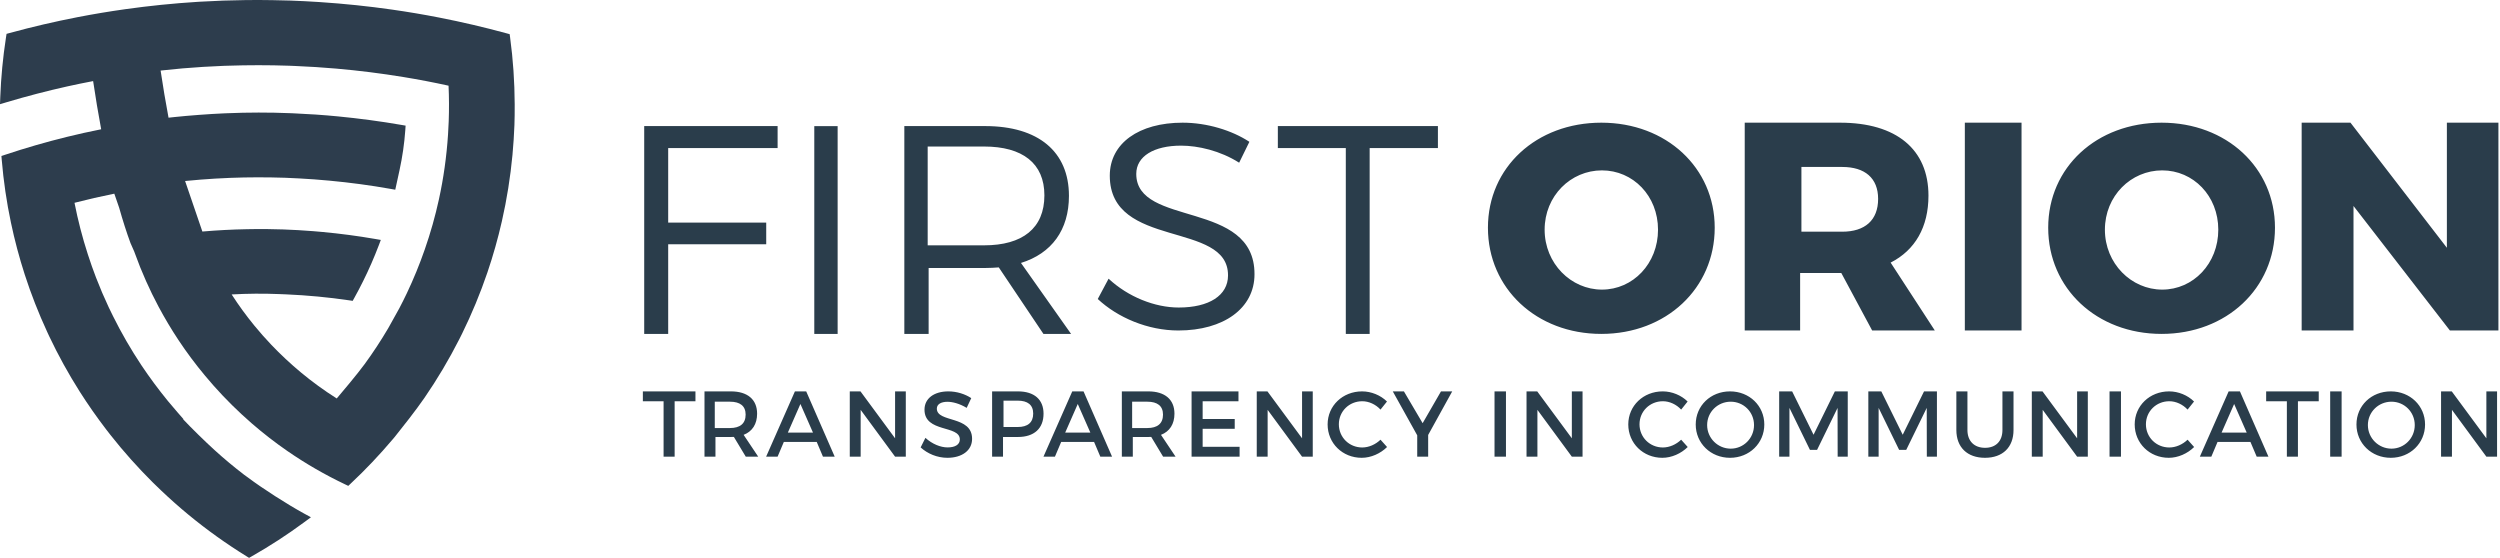 <?xml version="1.0" encoding="UTF-8"?>
<svg width="363px" height="81px" viewBox="0 0 363 81" version="1.1" xmlns="http://www.w3.org/2000/svg" xmlns:xlink="http://www.w3.org/1999/xlink">
    <!-- Generator: Sketch 47.1 (45422) - http://www.bohemiancoding.com/sketch -->
    <title>FO-Logo-Lockup-Blue</title>
    <desc>Created with Sketch.</desc>
    <defs></defs>
    <g id="Symbols" stroke="none" stroke-width="1" fill="none" fill-rule="evenodd">
        <g id="Horizontal-lockup_dark" fill-rule="nonzero">
            <g id="FO-Logo-Lockup-Blue">
                <g id="Group" transform="translate(93.343, 17.662)" fill="#2A3D4B">
                    <g id="Group-2">
                        <g id="Group-4">
                            <path d="M240.858,0.151 L240.858,30.325 L248.386,30.325 L248.386,12.246 L262.383,30.325 L269.427,30.325 L269.427,0.151 L261.944,0.151 L261.944,18.316 L247.946,0.151 L240.858,0.151 Z M220.607,7.077 C216.081,7.077 212.288,10.779 212.288,15.689 C212.288,20.599 216.123,24.389 220.607,24.389 C225.132,24.389 228.753,20.599 228.753,15.689 C228.753,10.779 225.132,7.077 220.607,7.077 L220.607,7.077 Z M220.521,0.151 C229.946,0.151 236.983,6.681 236.983,15.4 C236.983,24.205 229.946,30.821 220.521,30.821 C211.093,30.821 204.056,24.205 204.056,15.4 C204.056,6.637 211.093,0.151 220.521,0.151 L220.521,0.151 Z M191.951,30.325 L200.184,30.325 L200.184,0.151 L191.951,0.151 L191.951,30.325 Z M168.223,6.581 L168.223,15.98 L174.149,15.98 C177.444,15.98 179.36,14.318 179.36,11.215 C179.36,8.199 177.444,6.581 174.149,6.581 L168.223,6.581 Z M187.593,30.325 L178.495,30.325 L174.012,21.974 L168.035,21.974 L168.035,30.325 L159.991,30.325 L159.991,0.151 L173.837,0.151 C182.012,0.151 186.67,4.026 186.67,10.74 C186.67,15.302 184.735,18.661 181.177,20.468 L187.593,30.325 Z M139.256,7.077 C134.73,7.077 130.937,10.779 130.937,15.689 C130.937,20.599 134.775,24.389 139.256,24.389 C143.781,24.389 147.402,20.599 147.402,15.689 C147.402,10.779 143.781,7.077 139.256,7.077 L139.256,7.077 Z M139.17,0.151 C148.595,0.151 155.633,6.681 155.633,15.4 C155.633,24.205 148.595,30.821 139.17,30.821 C129.744,30.821 122.705,24.205 122.705,15.4 C122.705,6.637 129.744,0.151 139.17,0.151 L139.17,0.151 Z M92.2,0.645 L92.2,3.834 L102.068,3.834 L102.068,30.821 L105.531,30.821 L105.531,3.834 L115.442,3.834 L115.442,0.645 L92.2,0.645 Z M86.582,5.963 L88.068,2.93 C85.533,1.263 81.907,0.151 78.37,0.151 C72.035,0.151 67.798,3.142 67.798,7.844 C67.798,18.573 85.01,14.341 84.966,22.333 C84.966,25.24 82.214,26.991 77.803,26.991 C74.352,26.991 70.463,25.452 67.624,22.804 L66.052,25.753 C68.935,28.446 73.303,30.325 77.759,30.325 C84.31,30.325 88.81,27.119 88.81,22.163 C88.854,11.306 71.642,15.367 71.642,7.588 C71.642,5.023 74.219,3.485 78.152,3.485 C80.598,3.485 83.831,4.212 86.582,5.963 L86.582,5.963 Z M41.356,17.96 L49.542,17.96 C55.133,17.96 58.303,15.481 58.303,10.7 C58.303,6.049 55.133,3.613 49.542,3.613 L41.356,3.613 L41.356,17.96 Z M62.177,30.821 L58.163,30.821 L51.682,21.165 C51.063,21.207 50.403,21.251 49.696,21.251 L41.494,21.251 L41.494,30.821 L37.966,30.821 L37.966,0.645 L49.696,0.645 C57.415,0.645 61.868,4.352 61.868,10.775 C61.868,15.733 59.354,19.139 54.901,20.517 L62.177,30.821 Z M24.891,30.821 L28.282,30.821 L28.282,0.648 L24.891,0.648 L24.891,30.821 Z M0.196,0.645 L0.196,30.821 L3.678,30.821 L3.678,17.801 L17.912,17.801 L17.912,14.656 L3.678,14.656 L3.678,3.834 L19.566,3.834 L19.566,0.645 L0.196,0.645 Z" id="Fill-1"></path>
                            <g id="Group-5" transform="translate(0, 39.167)">
                                <path d="M261.099,0 L261.099,9.479 L262.68,9.479 L262.68,2.681 L267.678,9.479 L269.231,9.479 L269.231,0 L267.678,0 L267.678,6.812 L262.652,0 L261.099,0 Z M253.899,1.497 C252.024,1.497 250.475,2.982 250.475,4.891 C250.475,6.803 252.038,8.316 253.899,8.316 C255.759,8.316 257.28,6.803 257.28,4.891 C257.28,2.982 255.759,1.497 253.899,1.497 L253.899,1.497 Z M253.796,0 C256.601,0 258.775,2.084 258.775,4.809 C258.775,7.532 256.601,9.644 253.796,9.644 C250.989,9.644 248.815,7.532 248.815,4.809 C248.815,2.07 250.989,0 253.796,0 L253.796,0 Z M244.999,9.479 L246.659,9.479 L246.659,0 L244.999,0 L244.999,9.479 Z M235.703,0 L243.338,0 L243.338,1.436 L240.317,1.436 L240.317,9.479 L238.71,9.479 L238.71,1.436 L235.703,1.436 L235.703,0 Z M229.229,5.987 L232.88,5.987 L231.055,1.83 L229.229,5.987 Z M234.329,9.479 L233.422,7.339 L228.645,7.339 L227.741,9.479 L226.075,9.479 L230.257,0 L231.894,0 L236.034,9.479 L234.329,9.479 Z M224.294,2.644 L225.231,1.471 C224.308,0.56 222.962,0 221.615,0 C218.803,0 216.615,2.084 216.615,4.795 C216.615,7.532 218.776,9.644 221.562,9.644 C222.908,9.644 224.28,9.031 225.245,8.078 L224.294,7.015 C223.573,7.709 222.594,8.145 221.643,8.145 C219.741,8.145 218.245,6.66 218.245,4.781 C218.245,2.902 219.741,1.431 221.643,1.431 C222.608,1.431 223.601,1.893 224.294,2.644 L224.294,2.644 Z M212.962,9.479 L214.622,9.479 L214.622,0 L212.962,0 L212.962,9.479 Z M201.676,0 L201.676,9.479 L203.257,9.479 L203.257,2.681 L208.255,9.479 L209.808,9.479 L209.808,0 L208.255,0 L208.255,6.812 L203.229,0 L201.676,0 Z M192.329,5.609 L192.329,0 L190.72,0 L190.72,5.609 C190.72,8.113 192.301,9.644 194.876,9.644 C197.452,9.644 199.02,8.113 199.02,5.609 L199.02,0 L197.411,0 L197.411,5.609 C197.411,7.236 196.443,8.194 194.89,8.194 C193.322,8.194 192.329,7.225 192.329,5.609 L192.329,5.609 Z M177.939,0 L177.939,9.479 L179.434,9.479 L179.434,2.397 L182.408,8.49 L183.443,8.49 L186.418,2.397 L186.432,9.479 L187.899,9.479 L187.899,0 L186.027,0 L182.932,6.297 L179.822,0 L177.939,0 Z M164.992,0 L164.992,9.479 L166.485,9.479 L166.485,2.397 L169.46,8.49 L170.497,8.49 L173.471,2.397 L173.485,9.479 L174.95,9.479 L174.95,0 L173.08,0 L169.985,6.297 L166.876,0 L164.992,0 Z M157.957,1.497 C156.083,1.497 154.534,2.982 154.534,4.891 C154.534,6.803 156.097,8.316 157.957,8.316 C159.82,8.316 161.341,6.803 161.341,4.891 C161.341,2.982 159.82,1.497 157.957,1.497 L157.957,1.497 Z M157.855,0 C160.66,0 162.834,2.084 162.834,4.809 C162.834,7.532 160.66,9.644 157.855,9.644 C155.05,9.644 152.876,7.532 152.876,4.809 C152.876,2.07 155.05,0 157.855,0 L157.855,0 Z M150.762,2.644 L151.699,1.471 C150.776,0.56 149.429,0 148.083,0 C145.271,0 143.083,2.084 143.083,4.795 C143.083,7.532 145.243,9.644 148.029,9.644 C149.376,9.644 150.748,9.031 151.713,8.078 L150.762,7.015 C150.041,7.709 149.062,8.145 148.111,8.145 C146.208,8.145 144.713,6.66 144.713,4.781 C144.713,2.902 146.208,1.431 148.111,1.431 C149.076,1.431 150.069,1.893 150.762,2.644 L150.762,2.644 Z M128.309,0 L128.309,9.479 L129.89,9.479 L129.89,2.681 L134.888,9.479 L136.443,9.479 L136.443,0 L134.888,0 L134.888,6.812 L129.862,0 L128.309,0 Z M123.662,9.479 L125.323,9.479 L125.323,0 L123.662,0 L123.662,9.479 Z M117.52,0 L115.888,0 L113.225,4.618 L110.506,0 L108.888,0 L112.437,6.378 L112.437,9.479 L114.027,9.479 L114.027,6.325 L117.52,0 Z M107.106,2.644 L108.046,1.471 C107.12,0.56 105.774,0 104.43,0 C101.616,0 99.427,2.084 99.427,4.795 C99.427,7.532 101.588,9.644 104.374,9.644 C105.72,9.644 107.092,9.031 108.058,8.078 L107.106,7.015 C106.385,7.709 105.409,8.145 104.458,8.145 C102.553,8.145 101.058,6.66 101.058,4.781 C101.058,2.902 102.553,1.431 104.458,1.431 C105.423,1.431 106.413,1.893 107.106,2.644 L107.106,2.644 Z M89.137,0 L89.137,9.479 L90.718,9.479 L90.718,2.681 L95.716,9.479 L97.269,9.479 L97.269,0 L95.716,0 L95.716,6.812 L90.69,0 L89.137,0 Z M79.674,0 L79.674,9.479 L86.646,9.479 L86.646,8.043 L81.281,8.043 L81.281,5.43 L85.939,5.43 L85.939,4.007 L81.281,4.007 L81.281,1.436 L86.483,1.436 L86.483,0 L79.674,0 Z M71.044,5.322 L73.258,5.322 C74.697,5.322 75.525,4.686 75.525,3.373 C75.525,2.105 74.697,1.497 73.258,1.497 L71.044,1.497 L71.044,5.322 Z M77.351,9.479 L75.541,9.479 L73.814,6.609 C73.679,6.621 73.532,6.621 73.383,6.621 L71.141,6.621 L71.141,9.479 L69.548,9.479 L69.548,0 L73.383,0 C75.8,0 77.188,1.177 77.188,3.236 C77.188,4.753 76.488,5.823 75.232,6.311 L77.351,9.479 Z M47.018,2.394 L47.683,0.979 C46.8,0.394 45.59,0 44.356,0 C42.29,0 40.893,1.021 40.893,2.653 C40.893,6.04 46.025,4.856 46.025,6.977 C46.025,7.714 45.36,8.136 44.246,8.136 C43.228,8.136 42.007,7.644 41.028,6.747 L40.335,8.136 C41.314,9.034 42.725,9.644 44.221,9.644 C46.311,9.644 47.804,8.598 47.804,6.896 C47.818,3.469 42.686,4.583 42.686,2.504 C42.686,1.863 43.297,1.511 44.232,1.511 C44.953,1.511 45.986,1.769 47.018,2.394 L47.018,2.394 Z M30.044,0 L30.044,9.479 L31.625,9.479 L31.625,2.681 L36.623,9.479 L38.179,9.479 L38.179,0 L36.623,0 L36.623,6.812 L31.6,0 L30.044,0 Z M0,0 L0,1.436 L3.009,1.436 L3.009,9.479 L4.614,9.479 L4.614,1.436 L7.637,1.436 L7.637,0 L0,0 Z" id="Fill-4"></path>
                                <path d="M66.424,9.479 L65.517,7.339 L60.741,7.339 L59.834,9.479 L58.169,9.479 L62.35,0 L63.987,0 L68.129,9.479 L66.424,9.479 Z M61.322,5.987 L64.976,5.987 L63.148,1.83 L61.322,5.987 Z" id="Combined-Shape"></path>
                                <path d="M54.458,0 C56.823,0 58.179,1.177 58.179,3.236 C58.179,5.376 56.823,6.621 54.458,6.621 L52.295,6.621 L52.295,9.479 L50.711,9.479 L50.711,0 L54.458,0 Z M54.436,5.172 C55.869,5.172 56.677,4.535 56.677,3.223 C56.677,1.954 55.869,1.346 54.436,1.346 L52.367,1.346 L52.367,5.172 L54.436,5.172 Z" id="Combined-Shape"></path>
                                <path d="M26.151,9.479 L25.245,7.339 L20.47,7.339 L19.563,9.479 L17.898,9.479 L22.079,0 L23.717,0 L27.856,9.479 L26.151,9.479 Z M21.052,5.987 L24.703,5.987 L22.877,1.83 L21.052,5.987 Z" id="Combined-Shape"></path>
                                <path d="M16.749,9.479 L14.942,9.479 L13.214,6.609 C13.079,6.621 12.93,6.621 12.782,6.621 L10.542,6.621 L10.542,9.479 L8.949,9.479 L8.949,0 L12.782,0 C15.198,0 16.589,1.177 16.589,3.236 C16.589,4.753 15.886,5.823 14.63,6.311 L16.749,9.479 Z M10.442,5.322 L12.656,5.322 C14.098,5.322 14.923,4.686 14.923,3.373 C14.923,2.105 14.098,1.497 12.656,1.497 L10.442,1.497 L10.442,5.322 Z" id="Combined-Shape"></path>
                            </g>
                        </g>
                    </g>
                </g>
                <path d="M48.912,57.837 L48.898,57.857 L48.874,57.843 C47.074,56.704 45.331,55.439 43.699,54.082 C42.182,52.82 40.73,51.463 39.383,50.05 C38.538,49.162 37.714,48.229 36.938,47.283 C35.775,45.867 34.675,44.358 33.663,42.794 L33.637,42.753 L33.637,42.753 C35.927,42.625 38.223,42.607 40.516,42.7 L41.542,42.741 C44.632,42.875 47.714,43.167 50.694,43.606 L51.209,43.685 L51.458,43.236 C51.89,42.462 52.318,41.646 52.731,40.81 C53.564,39.135 54.323,37.402 54.986,35.657 L55.295,34.838 L54.418,34.687 C51.961,34.261 49.421,33.926 46.869,33.687 L45.513,33.568 C43.969,33.446 42.533,33.364 41.123,33.315 C40.314,33.285 39.475,33.268 38.627,33.259 C37.774,33.256 36.867,33.256 35.852,33.28 C33.696,33.32 31.528,33.434 29.404,33.618 L29.383,33.618 L26.9,26.352 L26.879,26.282 L26.962,26.274 C28.449,26.128 29.835,26.017 31.201,25.936 C31.947,25.892 32.697,25.851 33.449,25.825 C36.049,25.726 38.699,25.723 41.393,25.811 C42.075,25.837 42.756,25.869 43.437,25.907 C44.87,25.982 46.346,26.09 47.833,26.23 C50.81,26.507 53.787,26.906 56.681,27.421 L57.392,27.547 L58.008,24.727 C58.427,22.807 58.71,20.858 58.85,18.895 L58.894,18.242 L58.237,18.129 C55.343,17.625 52.077,17.188 49.046,16.897 C46.973,16.696 44.811,16.547 42.622,16.454 L42.113,16.433 C39.068,16.311 36.013,16.314 32.967,16.442 L32.453,16.463 C30.496,16.544 27.304,16.783 25.359,16.993 L24.473,17.089 L24.467,17.063 C24.047,14.837 23.664,12.553 23.325,10.275 L23.322,10.246 L23.348,10.243 C24.541,10.112 25.54,10.013 26.486,9.931 C28.482,9.762 30.496,9.637 32.468,9.561 L33.062,9.544 C36.037,9.442 39.035,9.442 41.973,9.544 L42.893,9.582 C44.873,9.663 46.857,9.792 48.788,9.958 C52.068,10.243 55.367,10.657 58.588,11.187 C60.762,11.542 62.957,11.962 65.108,12.437 L65.131,12.46 C65.209,14.182 65.215,15.915 65.152,17.613 C65.131,18.196 65.102,18.805 65.054,19.53 C64.846,22.711 64.403,25.883 63.73,28.954 C63.198,31.392 62.508,33.836 61.678,36.213 C60.926,38.383 60.048,40.524 59.073,42.578 C58.751,43.254 58.395,43.971 57.975,44.772 L56.378,47.644 C55.319,49.444 54.165,51.201 52.949,52.864 C51.919,54.28 49.6,57.03 48.912,57.837 M74.068,5.446 L74.003,4.961 L73.525,4.831 C70.34,3.961 67.063,3.195 63.783,2.553 C61.52,2.109 59.204,1.719 56.903,1.391 C53.488,0.902 50.002,0.539 46.393,0.299 C44.931,0.204 43.501,0.13 42.149,0.083 C41.292,0.053 40.435,0.036 39.576,0.021 C38.292,-0.003 37,-0.006 35.725,0.009 C33.52,0.036 31.281,0.113 29.066,0.246 L28.684,0.269 C25.186,0.488 21.661,0.846 18.21,1.331 C15.876,1.66 13.539,2.05 11.265,2.491 C7.978,3.13 4.668,3.899 1.418,4.787 L0.952,4.914 L0.863,5.479 C0.424,8.334 0.149,11.209 0.039,14.096 L0,15.129 L1.003,14.83 C3.883,13.969 6.838,13.2 9.787,12.543 C10.966,12.28 12.214,12.025 13.494,11.78 L13.521,11.774 L13.527,11.804 C13.873,14.138 14.261,16.472 14.685,18.741 L14.691,18.77 L14.661,18.776 C12.984,19.11 11.321,19.48 9.719,19.874 C6.707,20.616 3.692,21.486 0.761,22.465 L0.206,22.649 L0.254,23.225 C0.51,26.284 0.958,29.346 1.588,32.325 C2.125,34.881 2.803,37.425 3.6,39.889 C4.507,42.691 5.597,45.477 6.844,48.175 L7.143,48.82 C8.444,51.568 9.933,54.269 11.572,56.855 C12.76,58.727 14.053,60.576 15.414,62.351 C15.626,62.629 15.837,62.901 16.049,63.168 C17.936,65.564 19.998,67.874 22.174,70.037 C22.568,70.427 22.965,70.809 23.368,71.193 C24.655,72.415 26.001,73.613 27.371,74.743 C30.018,76.926 32.851,78.953 35.785,80.766 L36.164,81 L36.552,80.781 C39.188,79.281 41.734,77.628 44.172,75.826 L45.148,75.107 L44.128,74.551 C41.793,73.279 38.131,70.939 36.009,69.339 C35.752,69.143 35.588,69.025 35.472,68.954 C33.97,67.803 32.517,66.593 31.153,65.351 C29.815,64.138 27.777,62.141 26.619,60.911 L26.586,60.872 L26.643,60.863 L25.75,59.84 C25.275,59.301 24.819,58.763 24.38,58.227 C23.004,56.544 21.709,54.793 20.527,53.027 C19.013,50.749 17.628,48.356 16.414,45.909 C16.202,45.483 15.993,45.057 15.79,44.628 C15.133,43.232 14.512,41.78 13.948,40.318 C13.533,39.238 13.13,38.099 12.754,36.931 C11.96,34.482 11.312,31.973 10.823,29.473 L10.817,29.447 L10.841,29.441 C12.724,28.956 14.652,28.512 16.572,28.127 L16.599,28.124 L17.303,30.168 C17.825,32.02 18.378,33.748 18.951,35.304 L19.494,36.532 L19.566,36.73 C20.067,38.129 20.619,39.499 21.201,40.8 C21.762,42.061 22.368,43.303 23.004,44.495 C23.896,46.167 24.878,47.814 25.929,49.4 C27.099,51.163 28.392,52.897 29.771,54.547 C31.403,56.512 33.182,58.393 35.066,60.138 C35.534,60.573 36.033,61.02 36.546,61.467 C38.206,62.907 39.955,64.265 41.749,65.502 C44.402,67.333 47.214,68.954 50.106,70.327 L50.569,70.549 L50.942,70.196 C53.049,68.223 55.097,66.067 57.031,63.777 L57.309,63.449 C58.404,62.088 60.419,59.535 61.637,57.76 C63.496,55.056 65.195,52.196 66.687,49.258 L67.093,48.447 C68.499,45.587 69.737,42.599 70.77,39.564 C71.594,37.138 72.304,34.632 72.874,32.118 C73.594,28.956 74.11,25.713 74.412,22.486 C74.549,20.989 74.644,19.531 74.695,18.152 C74.725,17.253 74.74,16.273 74.734,15.158 C74.722,11.892 74.498,8.623 74.068,5.446" id="Fill-1" fill="#2D3D4D"></path>
            </g>
        </g>
    </g>
</svg>